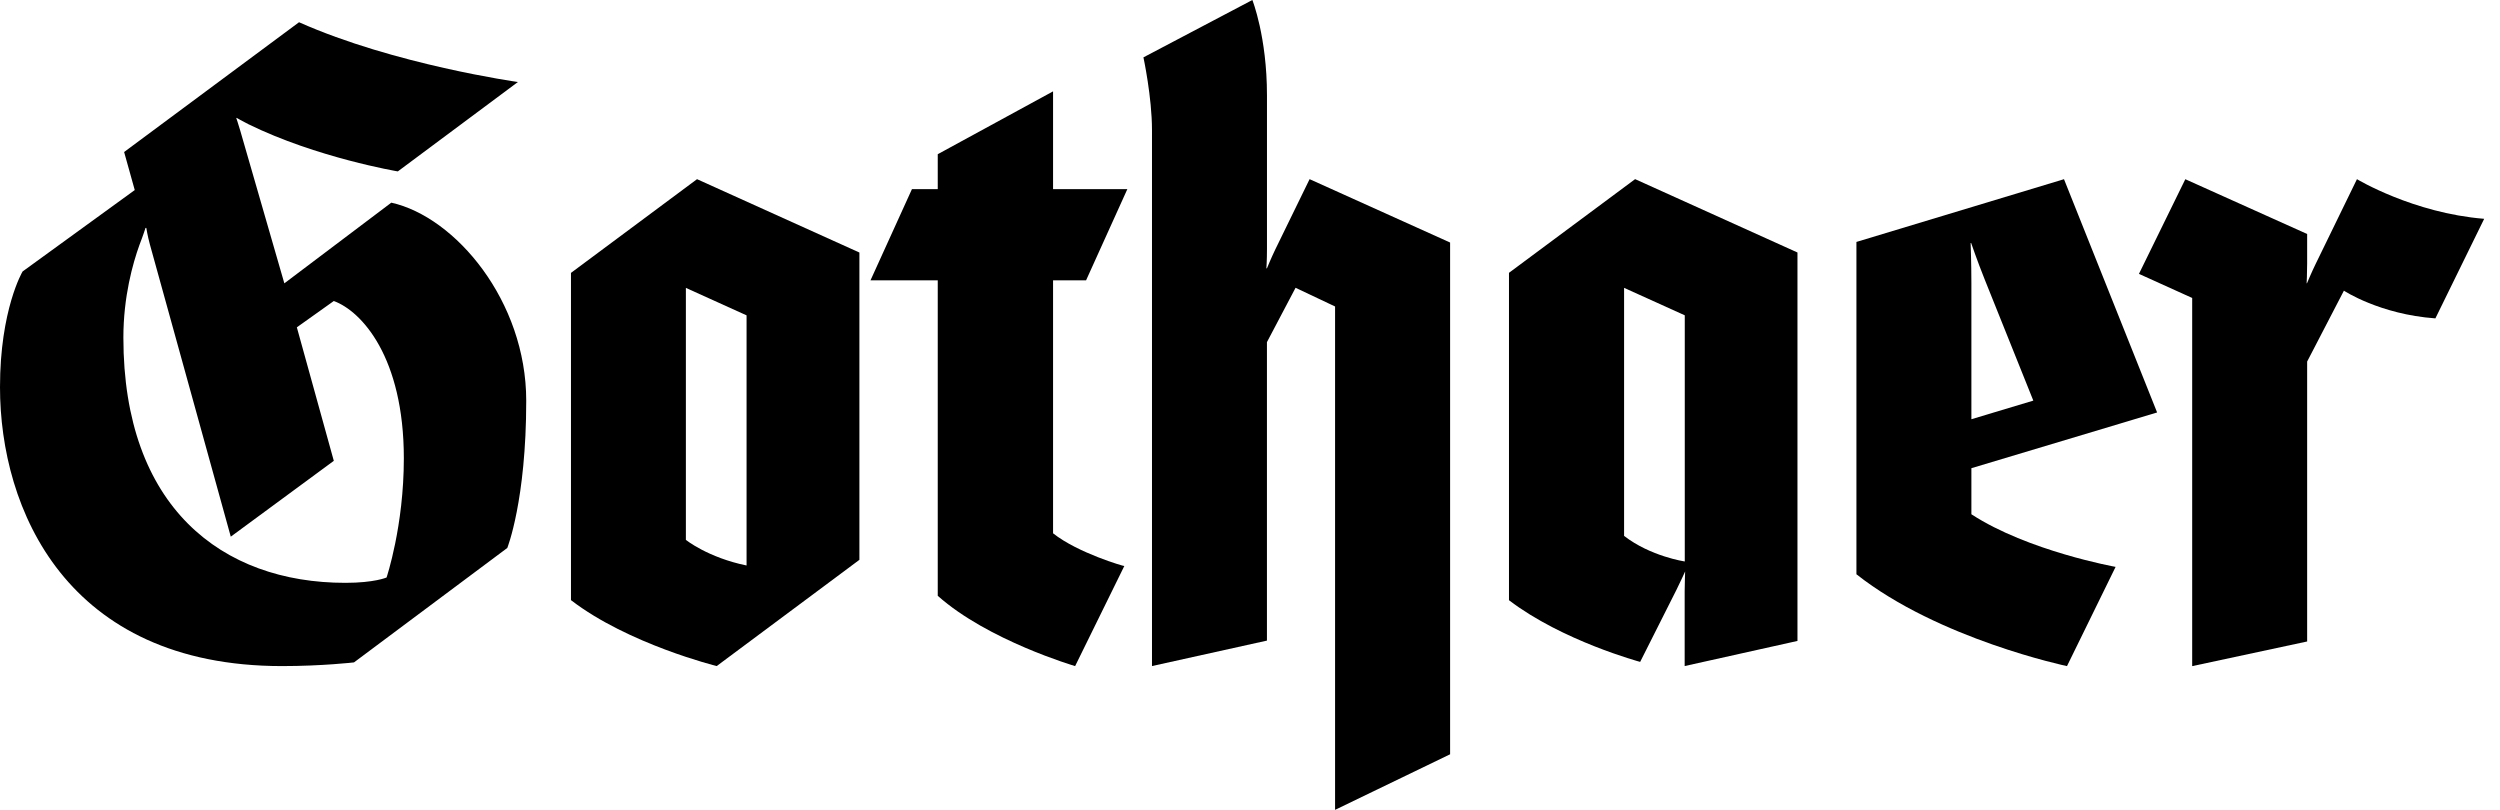 <?xml version="1.0" encoding="UTF-8"?>
<svg xmlns="http://www.w3.org/2000/svg" width="142" height="46" viewBox="0 0 142 46" fill="none">
  <g id="_å¾å±_1" clip-path="url(#clip0_100_1671)">
    <path id="Vector" d="M141.101 12.428C137.067 12.104 133.875 10.177 133.875 10.177L131.521 15.008C131.295 15.47 131.035 16.095 131.035 16.095L131.017 16.084C131.017 16.084 131.046 15.524 131.046 14.964V13.291L124.126 10.179L121.492 15.556L124.516 16.924V37.836L131.046 36.436V20.536L133.134 16.51C133.134 16.51 135.169 17.856 138.33 18.084L141.101 12.43V12.428Z" fill="black"></path>
    <path id="Vector_2" d="M53.264 15.921H49.445L51.799 10.742H53.264V8.759L59.814 5.189V10.744H64.033L61.689 15.923H59.814V30.291C61.21 31.404 63.861 32.176 63.861 32.149L61.067 37.834C61.067 37.834 56.124 36.386 53.264 33.842V15.923V15.921Z" fill="black"></path>
    <path id="Vector_3" d="M82.366 42.845V13.776L74.385 10.176L72.437 14.168C72.209 14.637 71.96 15.247 71.96 15.247L71.931 15.236C71.931 15.236 71.964 14.811 71.964 14.129V5.411C71.964 2.087 71.134 0 71.134 0L64.947 3.258C64.947 3.258 65.433 5.513 65.433 7.39V37.832L71.962 36.386V19.433L73.588 16.346L75.832 17.408V46L82.362 42.845H82.366Z" fill="black"></path>
    <path id="Vector_4" d="M16.149 16.095L22.226 11.511C25.869 12.32 29.89 17.101 29.89 22.763C29.89 28.425 28.814 31.124 28.814 31.124L20.107 37.624C20.107 37.624 18.298 37.834 16.014 37.834C3.752 37.832 0 28.892 0 21.991C0 17.582 1.282 15.421 1.282 15.421L7.654 10.795L7.05 8.634L16.985 1.263C22.392 3.671 29.417 4.658 29.417 4.658L22.596 9.736C22.596 9.736 17.987 8.96 14.1 7.05C13.77 6.886 13.44 6.693 13.44 6.693L13.422 6.707C13.422 6.707 13.544 7.07 13.65 7.433L16.151 16.093L16.149 16.095ZM8.267 12.94C8.267 12.94 8.145 13.334 7.919 13.917C7.544 14.96 7.008 16.85 7.008 19.173C7.008 28.793 12.59 33.105 19.619 33.105C21.27 33.105 21.957 32.802 21.957 32.802C21.957 32.802 22.938 29.892 22.938 26.036C22.938 20.282 20.536 17.673 18.96 17.097L16.861 18.592L18.96 26.175L13.108 30.483L8.514 13.886C8.379 13.394 8.311 12.948 8.311 12.948L8.267 12.944V12.94Z" fill="black"></path>
    <path id="Vector_5" d="M120.167 32.199C120.167 32.199 115.185 31.303 111.975 29.21V26.593L122.524 23.428L117.235 10.178L105.445 13.742V32.618C110.11 36.304 117.405 37.835 117.405 37.835L120.165 32.201L120.167 32.199ZM115.494 22.754L111.975 23.812V16.09C111.975 14.887 111.931 13.808 111.931 13.808L111.96 13.798C111.96 13.798 112.304 14.808 112.732 15.876L115.492 22.754H115.494Z" fill="black"></path>
    <path id="Vector_6" d="M93.16 37.597L95.224 33.499C95.4 33.151 95.716 32.458 95.716 32.458C95.716 32.458 95.689 33.233 95.689 33.588V37.832L102.096 36.405V14.342L92.874 10.175L85.71 15.496V34.092C88.742 36.407 93.16 37.595 93.16 37.595M95.695 31.892C95.695 31.892 93.745 31.603 92.248 30.438V16.35L95.695 17.91V31.892Z" fill="black"></path>
    <path id="Vector_7" d="M48.814 31.8V14.344L39.591 10.177L32.431 15.5V34.088C35.687 36.591 40.709 37.832 40.709 37.832L48.814 31.798V31.8ZM42.405 32.12C40.209 31.669 38.958 30.666 38.958 30.666V16.352L42.405 17.912V32.12Z" fill="black"></path>
  </g>
  <defs>
    <clipPath id="clip0_100_1671">
      <rect width="141.101" height="46" fill="white"></rect>
    </clipPath>
  </defs>
</svg>
